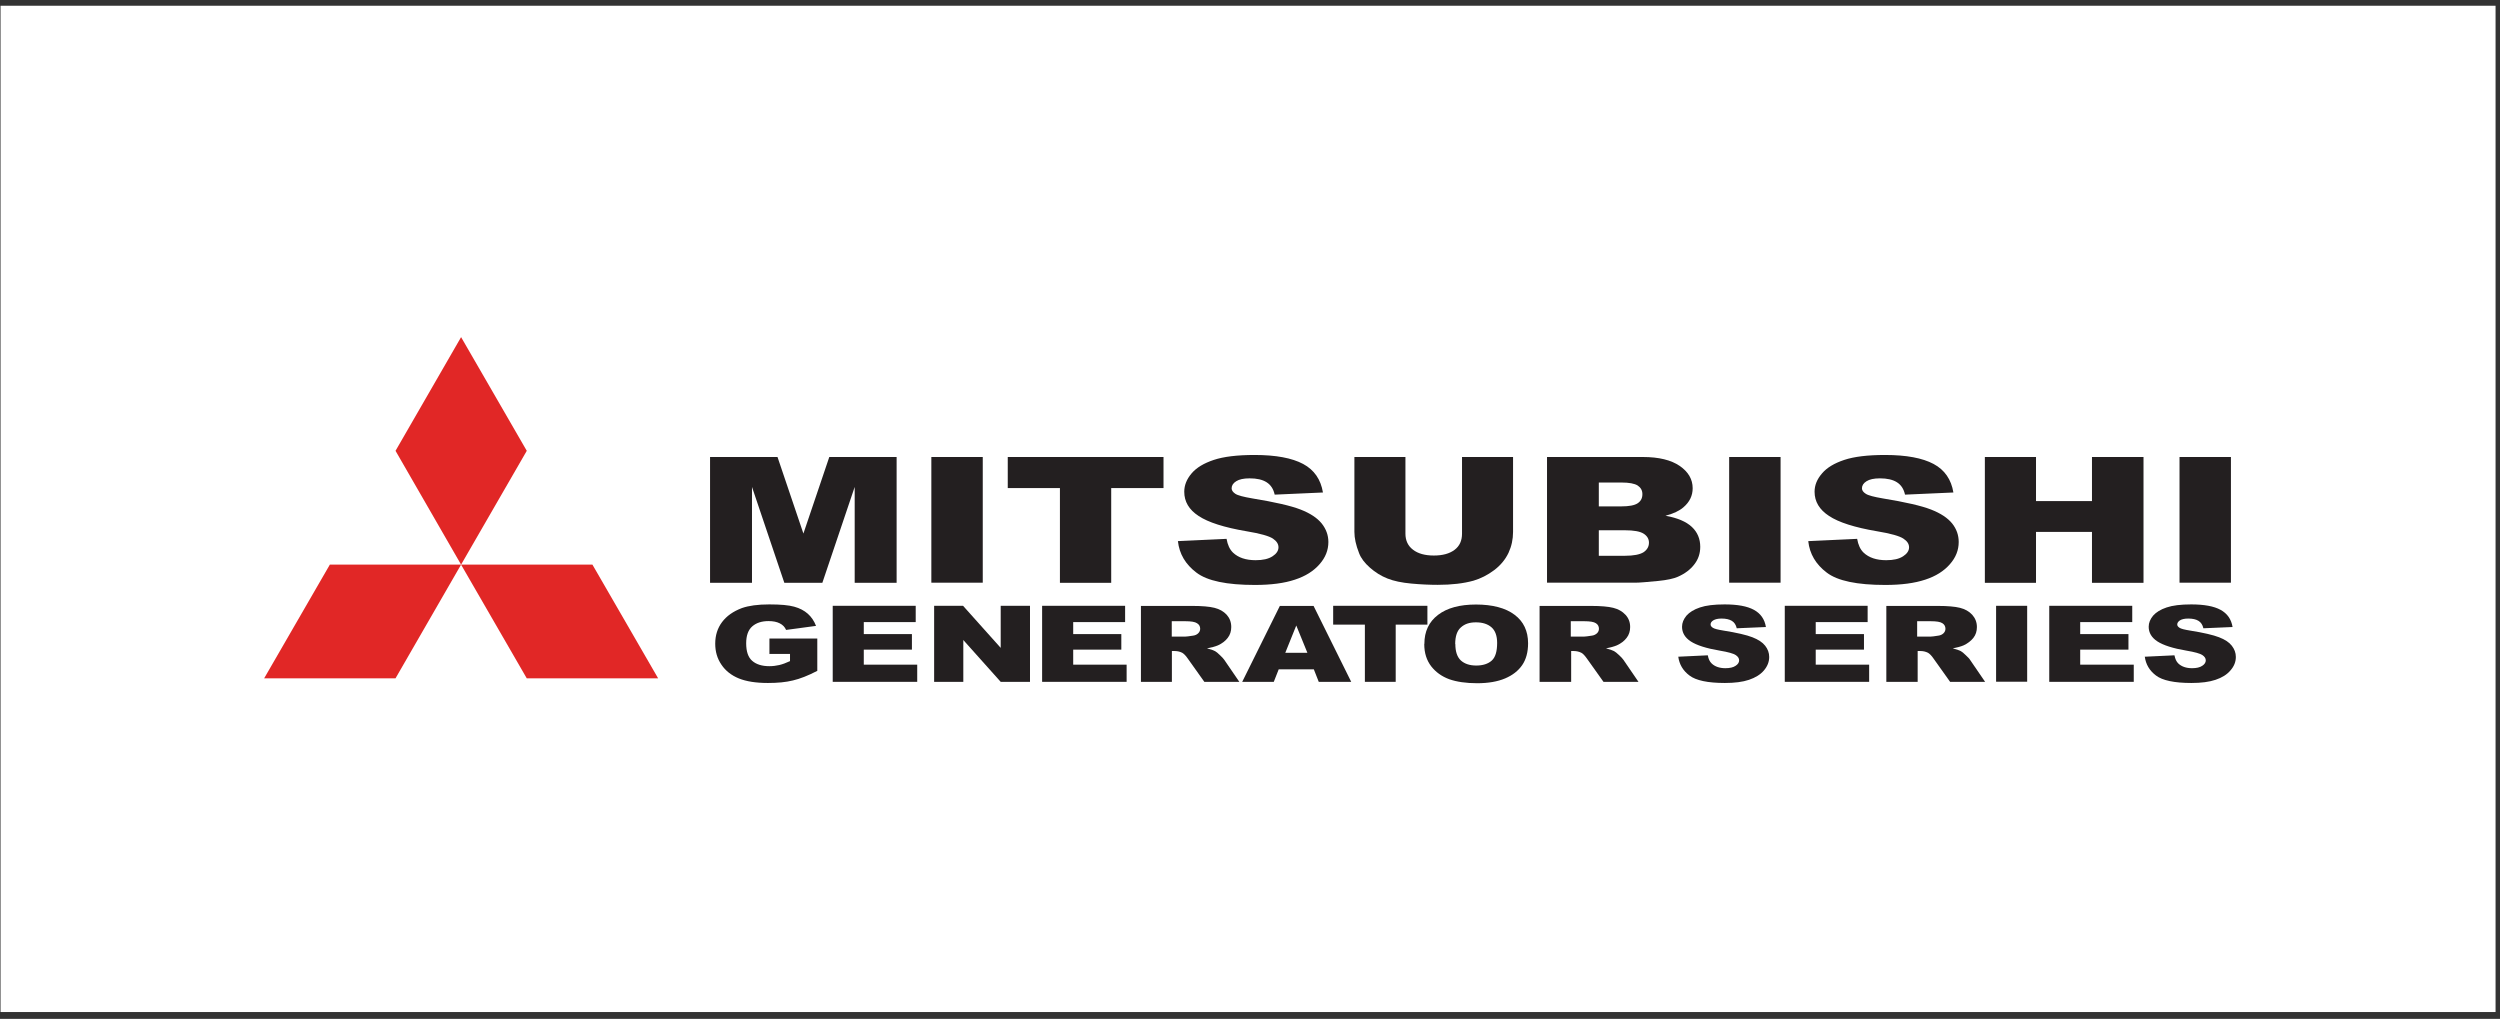 <svg width="265" height="108" viewBox="0 0 265 108" fill="none" xmlns="http://www.w3.org/2000/svg">
<rect x="0" y="0" width="265" height="108" fill="#333333" stroke="none"/>
<rect width="264.472" height="106.666" transform="translate(0.057 0.609)" fill="white"/>
<g clip-path="url(#clip0_4137_12176)">
<path d="M81.559 69.356V67.683H86.633V71.11C85.656 71.619 84.799 71.954 84.049 72.128C83.299 72.315 82.415 72.396 81.398 72.396C80.139 72.396 79.108 72.235 78.318 71.914C77.528 71.592 76.899 71.097 76.471 70.454C76.029 69.811 75.814 69.075 75.814 68.232C75.814 67.348 76.055 66.585 76.537 65.942C77.019 65.299 77.716 64.804 78.64 64.456C79.363 64.201 80.327 64.067 81.545 64.067C82.764 64.067 83.607 64.148 84.183 64.308C84.772 64.469 85.254 64.724 85.629 65.058C86.004 65.393 86.299 65.821 86.499 66.344L83.326 66.772C83.192 66.464 82.978 66.237 82.657 66.076C82.349 65.915 81.947 65.835 81.465 65.835C80.742 65.835 80.166 66.022 79.738 66.397C79.309 66.772 79.095 67.375 79.095 68.191C79.095 69.062 79.309 69.691 79.738 70.052C80.166 70.427 80.782 70.615 81.545 70.615C81.92 70.615 82.255 70.575 82.603 70.494C82.938 70.414 83.313 70.28 83.741 70.079V69.316H81.545L81.559 69.356Z" fill="#231F20"/>
<path d="M88.268 64.215H97.065V65.942H91.561V67.214H96.663V68.861H91.561V70.454H97.225V72.275H88.268V64.215Z" fill="#231F20"/>
<path d="M99.018 64.215H102.084L106.074 68.674V64.215H109.18V72.275H106.074L102.111 67.843V72.275H99.018V64.215Z" fill="#231F20"/>
<path d="M110.465 64.215H119.262V65.942H113.759V67.214H118.86V68.861H113.759V70.454H119.422V72.275H110.465V64.215Z" fill="#231F20"/>
<path d="M120.939 72.276V64.228H126.416C127.42 64.228 128.196 64.296 128.732 64.429C129.268 64.563 129.696 64.804 130.031 65.166C130.352 65.527 130.513 65.956 130.513 66.465C130.513 66.906 130.392 67.295 130.138 67.616C129.897 67.937 129.549 68.205 129.107 68.406C128.826 68.527 128.437 68.634 127.942 68.727C128.344 68.821 128.625 68.928 128.799 69.022C128.919 69.089 129.093 69.223 129.321 69.451C129.549 69.665 129.696 69.825 129.776 69.946L131.37 72.276H127.661L125.907 69.812C125.692 69.491 125.478 69.29 125.318 69.196C125.077 69.076 124.822 69.009 124.514 69.009H124.22V72.276H120.926H120.939ZM124.233 67.482H125.612C125.759 67.482 126.054 67.442 126.482 67.375C126.697 67.348 126.884 67.255 127.018 67.121C127.152 66.987 127.219 66.826 127.219 66.652C127.219 66.398 127.112 66.197 126.884 66.063C126.67 65.916 126.255 65.849 125.652 65.849H124.206V67.482H124.233Z" fill="#231F20"/>
<path d="M139.266 70.95H135.543L135.021 72.276H131.674L135.664 64.228H139.239L143.229 72.276H139.788L139.266 70.95ZM138.583 69.196L137.405 66.304L136.24 69.196H138.583Z" fill="#231F20"/>
<path d="M141.316 64.215H151.305V66.21H147.944V72.275H144.677V66.21H141.316V64.215Z" fill="#231F20"/>
<path d="M150.984 68.244C150.984 66.932 151.466 65.915 152.43 65.178C153.394 64.442 154.733 64.08 156.46 64.08C158.188 64.08 159.594 64.442 160.544 65.165C161.495 65.874 161.977 66.892 161.977 68.191C161.977 69.128 161.763 69.905 161.348 70.507C160.933 71.11 160.33 71.578 159.54 71.913C158.75 72.248 157.759 72.422 156.581 72.422C155.403 72.422 154.398 72.275 153.608 71.993C152.818 71.699 152.189 71.243 151.707 70.628C151.225 69.998 150.971 69.222 150.971 68.271M154.265 68.258C154.265 69.074 154.465 69.65 154.854 70.012C155.255 70.373 155.804 70.547 156.487 70.547C157.17 70.547 157.732 70.373 158.121 70.025C158.509 69.677 158.697 69.061 158.697 68.15C158.697 67.401 158.496 66.838 158.094 66.49C157.692 66.142 157.143 65.968 156.447 65.968C155.751 65.968 155.255 66.142 154.854 66.504C154.452 66.852 154.251 67.441 154.251 68.271" fill="#231F20"/>
<path d="M163.195 72.276V64.228H168.672C169.689 64.228 170.466 64.296 171.001 64.429C171.537 64.563 171.966 64.804 172.3 65.166C172.635 65.527 172.796 65.956 172.796 66.465C172.796 66.906 172.675 67.295 172.421 67.616C172.18 67.937 171.832 68.205 171.39 68.406C171.109 68.527 170.72 68.634 170.238 68.727C170.627 68.821 170.908 68.928 171.095 69.022C171.216 69.089 171.39 69.223 171.631 69.451C171.858 69.665 172.006 69.825 172.086 69.946L173.679 72.276H169.97L168.216 69.812C167.989 69.491 167.801 69.29 167.627 69.196C167.386 69.076 167.118 69.009 166.824 69.009H166.543V72.276H163.235H163.195ZM166.503 67.482H167.882C168.029 67.482 168.324 67.442 168.752 67.375C168.966 67.348 169.14 67.255 169.288 67.121C169.421 66.987 169.488 66.826 169.488 66.652C169.488 66.398 169.381 66.197 169.167 66.063C168.953 65.916 168.538 65.849 167.935 65.849H166.503V67.482Z" fill="#231F20"/>
<path d="M177.895 69.611L181.028 69.463C181.095 69.852 181.229 70.133 181.443 70.334C181.778 70.655 182.273 70.829 182.889 70.829C183.357 70.829 183.719 70.749 183.973 70.575C184.228 70.414 184.348 70.213 184.348 69.999C184.348 69.785 184.228 69.597 183.987 69.437C183.746 69.276 183.183 69.115 182.3 68.968C180.867 68.727 179.836 68.392 179.22 67.99C178.604 67.589 178.296 67.067 178.296 66.437C178.296 66.022 178.457 65.634 178.765 65.259C179.086 64.897 179.555 64.603 180.198 64.389C180.827 64.174 181.697 64.067 182.809 64.067C184.174 64.067 185.205 64.255 185.915 64.643C186.625 65.031 187.053 65.634 187.187 66.464L184.094 66.598C184.014 66.237 183.84 65.969 183.572 65.808C183.304 65.647 182.942 65.567 182.487 65.567C182.099 65.567 181.818 65.634 181.617 65.754C181.416 65.875 181.322 66.022 181.322 66.196C181.322 66.33 181.403 66.437 181.563 66.544C181.724 66.652 182.085 66.745 182.675 66.839C184.107 67.067 185.138 67.308 185.754 67.549C186.37 67.79 186.825 68.084 187.107 68.446C187.388 68.807 187.535 69.196 187.535 69.638C187.535 70.16 187.348 70.628 186.973 71.07C186.598 71.512 186.062 71.833 185.393 72.061C184.723 72.289 183.866 72.396 182.835 72.396C181.028 72.396 179.769 72.128 179.086 71.606C178.39 71.084 178.002 70.414 177.895 69.597" fill="#231F20"/>
<path d="M189.186 64.215H197.969V65.942H192.466V67.214H197.581V68.861H192.466V70.454H198.13V72.275H189.186V64.215Z" fill="#231F20"/>
<path d="M199.951 72.276V64.228H205.428C206.445 64.228 207.222 64.296 207.757 64.429C208.293 64.563 208.721 64.804 209.056 65.166C209.377 65.527 209.552 65.956 209.552 66.465C209.552 66.906 209.431 67.295 209.177 67.616C208.922 67.937 208.574 68.205 208.146 68.406C207.864 68.527 207.476 68.634 206.994 68.727C207.382 68.821 207.664 68.928 207.851 69.022C207.972 69.089 208.146 69.223 208.373 69.451C208.601 69.665 208.762 69.825 208.828 69.946L210.422 72.276H206.713L204.959 69.812C204.745 69.491 204.53 69.29 204.37 69.196C204.129 69.076 203.874 69.009 203.566 69.009H203.272V72.276H199.978H199.951ZM203.245 67.482H204.624C204.771 67.482 205.066 67.442 205.481 67.375C205.695 67.348 205.883 67.255 206.017 67.121C206.151 66.987 206.218 66.826 206.218 66.652C206.218 66.398 206.11 66.197 205.896 66.063C205.682 65.916 205.267 65.849 204.664 65.849H203.218V67.482H203.245Z" fill="#231F20"/>
<path d="M214.88 64.215H211.586V72.262H214.88V64.215Z" fill="#231F20"/>
<path d="M217.221 64.215H226.018V65.942H220.501V67.214H225.616V68.861H220.501V70.454H226.178V72.275H217.221V64.215Z" fill="#231F20"/>
<path d="M227.372 69.611L230.492 69.463C230.573 69.852 230.693 70.133 230.907 70.334C231.242 70.655 231.738 70.829 232.353 70.829C232.822 70.829 233.184 70.749 233.438 70.575C233.692 70.414 233.813 70.213 233.813 69.999C233.813 69.785 233.692 69.597 233.451 69.437C233.21 69.276 232.648 69.115 231.764 68.968C230.332 68.727 229.301 68.392 228.685 67.99C228.069 67.589 227.761 67.067 227.761 66.437C227.761 66.022 227.921 65.634 228.229 65.259C228.551 64.897 229.019 64.603 229.662 64.389C230.291 64.174 231.162 64.067 232.273 64.067C233.625 64.067 234.67 64.255 235.379 64.643C236.089 65.031 236.518 65.634 236.652 66.464L233.558 66.598C233.478 66.237 233.304 65.969 233.036 65.808C232.782 65.647 232.407 65.567 231.952 65.567C231.563 65.567 231.282 65.634 231.081 65.754C230.894 65.875 230.787 66.022 230.787 66.196C230.787 66.33 230.867 66.437 231.028 66.544C231.189 66.652 231.55 66.745 232.139 66.839C233.572 67.067 234.603 67.308 235.219 67.549C235.848 67.79 236.29 68.084 236.571 68.446C236.852 68.807 237 69.196 237 69.638C237 70.16 236.812 70.628 236.424 71.07C236.049 71.512 235.527 71.833 234.844 72.061C234.174 72.289 233.317 72.396 232.286 72.396C230.479 72.396 229.22 72.128 228.537 71.606C227.841 71.084 227.453 70.414 227.346 69.597" fill="#231F20"/>
<path d="M75.266 48.442H82.416L85.161 56.556L87.905 48.442H95.042V61.779H90.597V51.616L87.169 61.779H83.139L79.711 51.616V61.779H75.266V48.442Z" fill="#231F20"/>
<path d="M104.172 48.442H98.723V61.765H104.172V48.442Z" fill="#231F20"/>
<path d="M106.822 48.442H123.332V51.736H117.788V61.779H112.352V51.736H106.822V48.442Z" fill="#231F20"/>
<path d="M124.848 57.359L130.016 57.118C130.123 57.748 130.351 58.243 130.699 58.578C131.261 59.113 132.065 59.381 133.096 59.381C133.872 59.381 134.461 59.247 134.89 58.966C135.305 58.698 135.519 58.377 135.519 58.015C135.519 57.654 135.318 57.359 134.93 57.092C134.528 56.824 133.604 56.556 132.145 56.315C129.762 55.913 128.061 55.364 127.057 54.695C126.026 54.025 125.531 53.168 125.531 52.124C125.531 51.441 125.785 50.798 126.307 50.182C126.829 49.566 127.619 49.098 128.664 48.75C129.708 48.402 131.154 48.227 132.989 48.227C135.238 48.227 136.952 48.549 138.13 49.178C139.308 49.807 140.005 50.825 140.232 52.204L135.117 52.432C134.984 51.829 134.702 51.401 134.261 51.12C133.819 50.839 133.23 50.705 132.453 50.705C131.824 50.705 131.342 50.812 131.034 51.013C130.712 51.213 130.552 51.468 130.552 51.762C130.552 51.977 130.686 52.164 130.94 52.338C131.194 52.512 131.81 52.673 132.761 52.834C135.131 53.222 136.831 53.61 137.862 54.012C138.893 54.413 139.63 54.909 140.098 55.485C140.567 56.074 140.808 56.73 140.808 57.453C140.808 58.31 140.5 59.1 139.871 59.81C139.242 60.533 138.371 61.082 137.26 61.443C136.148 61.818 134.729 62.005 133.029 62.005C130.043 62.005 127.967 61.577 126.816 60.693C125.664 59.823 125.008 58.712 124.861 57.373" fill="#231F20"/>
<path d="M154.961 48.442H160.384V56.382C160.384 57.172 160.223 57.909 159.902 58.605C159.567 59.301 159.072 59.917 158.375 60.44C157.679 60.962 156.956 61.323 156.193 61.551C155.135 61.845 153.876 61.993 152.404 61.993C151.547 61.993 150.609 61.953 149.605 61.859C148.588 61.765 147.744 61.591 147.074 61.323C146.392 61.055 145.776 60.667 145.213 60.172C144.651 59.676 144.263 59.167 144.062 58.632C143.727 57.788 143.566 57.038 143.566 56.382V48.442H148.976V56.57C148.976 57.293 149.244 57.869 149.779 58.27C150.315 58.685 151.051 58.886 151.988 58.886C152.926 58.886 153.649 58.685 154.184 58.284C154.72 57.882 154.974 57.306 154.974 56.57V48.442H154.961Z" fill="#231F20"/>
<path d="M163.984 48.442H174.147C175.834 48.442 177.146 48.764 178.057 49.393C178.967 50.022 179.423 50.812 179.423 51.75C179.423 52.54 179.101 53.209 178.445 53.772C178.017 54.146 177.387 54.441 176.544 54.669C177.816 54.896 178.74 55.298 179.329 55.847C179.931 56.409 180.226 57.119 180.226 57.962C180.226 58.659 180.025 59.275 179.597 59.824C179.182 60.373 178.592 60.814 177.856 61.136C177.401 61.337 176.718 61.484 175.794 61.578C174.576 61.698 173.759 61.765 173.357 61.765H163.984V48.442ZM169.461 53.678H171.831C172.674 53.678 173.263 53.571 173.598 53.343C173.933 53.115 174.094 52.807 174.094 52.379C174.094 51.991 173.933 51.696 173.598 51.468C173.263 51.254 172.688 51.147 171.871 51.147H169.474V53.664L169.461 53.678ZM169.461 58.913H172.232C173.17 58.913 173.826 58.779 174.214 58.538C174.589 58.284 174.79 57.949 174.79 57.521C174.79 57.132 174.602 56.811 174.227 56.57C173.853 56.329 173.183 56.208 172.232 56.208H169.474V58.913H169.461Z" fill="#231F20"/>
<path d="M188.741 48.442H183.291V61.765H188.741V48.442Z" fill="#231F20"/>
<path d="M191.689 57.359L196.858 57.118C196.965 57.748 197.192 58.243 197.54 58.578C198.103 59.113 198.906 59.381 199.937 59.381C200.714 59.381 201.303 59.247 201.731 58.966C202.146 58.698 202.361 58.377 202.361 58.015C202.361 57.654 202.16 57.359 201.758 57.092C201.356 56.824 200.433 56.556 198.973 56.315C196.59 55.913 194.889 55.364 193.885 54.695C192.854 54.025 192.345 53.168 192.345 52.124C192.345 51.441 192.6 50.798 193.135 50.182C193.657 49.566 194.447 49.098 195.492 48.75C196.536 48.402 197.982 48.227 199.817 48.227C202.066 48.227 203.78 48.549 204.958 49.178C206.137 49.807 206.833 50.825 207.06 52.204L201.932 52.432C201.798 51.829 201.517 51.401 201.075 51.12C200.633 50.839 200.031 50.705 199.268 50.705C198.638 50.705 198.156 50.812 197.848 51.013C197.527 51.213 197.366 51.468 197.366 51.762C197.366 51.977 197.5 52.164 197.768 52.338C198.022 52.512 198.638 52.673 199.589 52.834C201.959 53.222 203.659 53.61 204.691 54.012C205.722 54.413 206.458 54.909 206.927 55.485C207.395 56.074 207.623 56.73 207.623 57.453C207.623 58.31 207.315 59.1 206.686 59.81C206.056 60.533 205.186 61.082 204.075 61.443C202.95 61.818 201.544 62.005 199.843 62.005C196.858 62.005 194.782 61.577 193.631 60.693C192.479 59.823 191.823 58.712 191.676 57.373" fill="#231F20"/>
<path d="M210.395 48.442H215.817V53.115H221.749V48.442H227.212V61.779H221.749V56.382H215.817V61.779H210.395V48.442Z" fill="#231F20"/>
<path d="M236.479 48.442H231.029V61.765H236.479V48.442Z" fill="#231F20"/>
<path d="M48.875 59.85L55.838 47.786L48.875 35.735L41.926 47.786L48.875 59.85Z" fill="#E12726"/>
<path d="M48.873 59.851L55.836 71.901H69.761L62.798 59.851H48.873Z" fill="#E12726"/>
<path d="M48.874 59.851H34.963L28 71.901H41.925L48.874 59.851Z" fill="#E12726"/>
</g>
<defs>
<clipPath id="clip0_4137_12176">
<rect width="208.999" height="36.687" fill="white" transform="translate(28 35.735)"/>
</clipPath>
</defs>
</svg>

